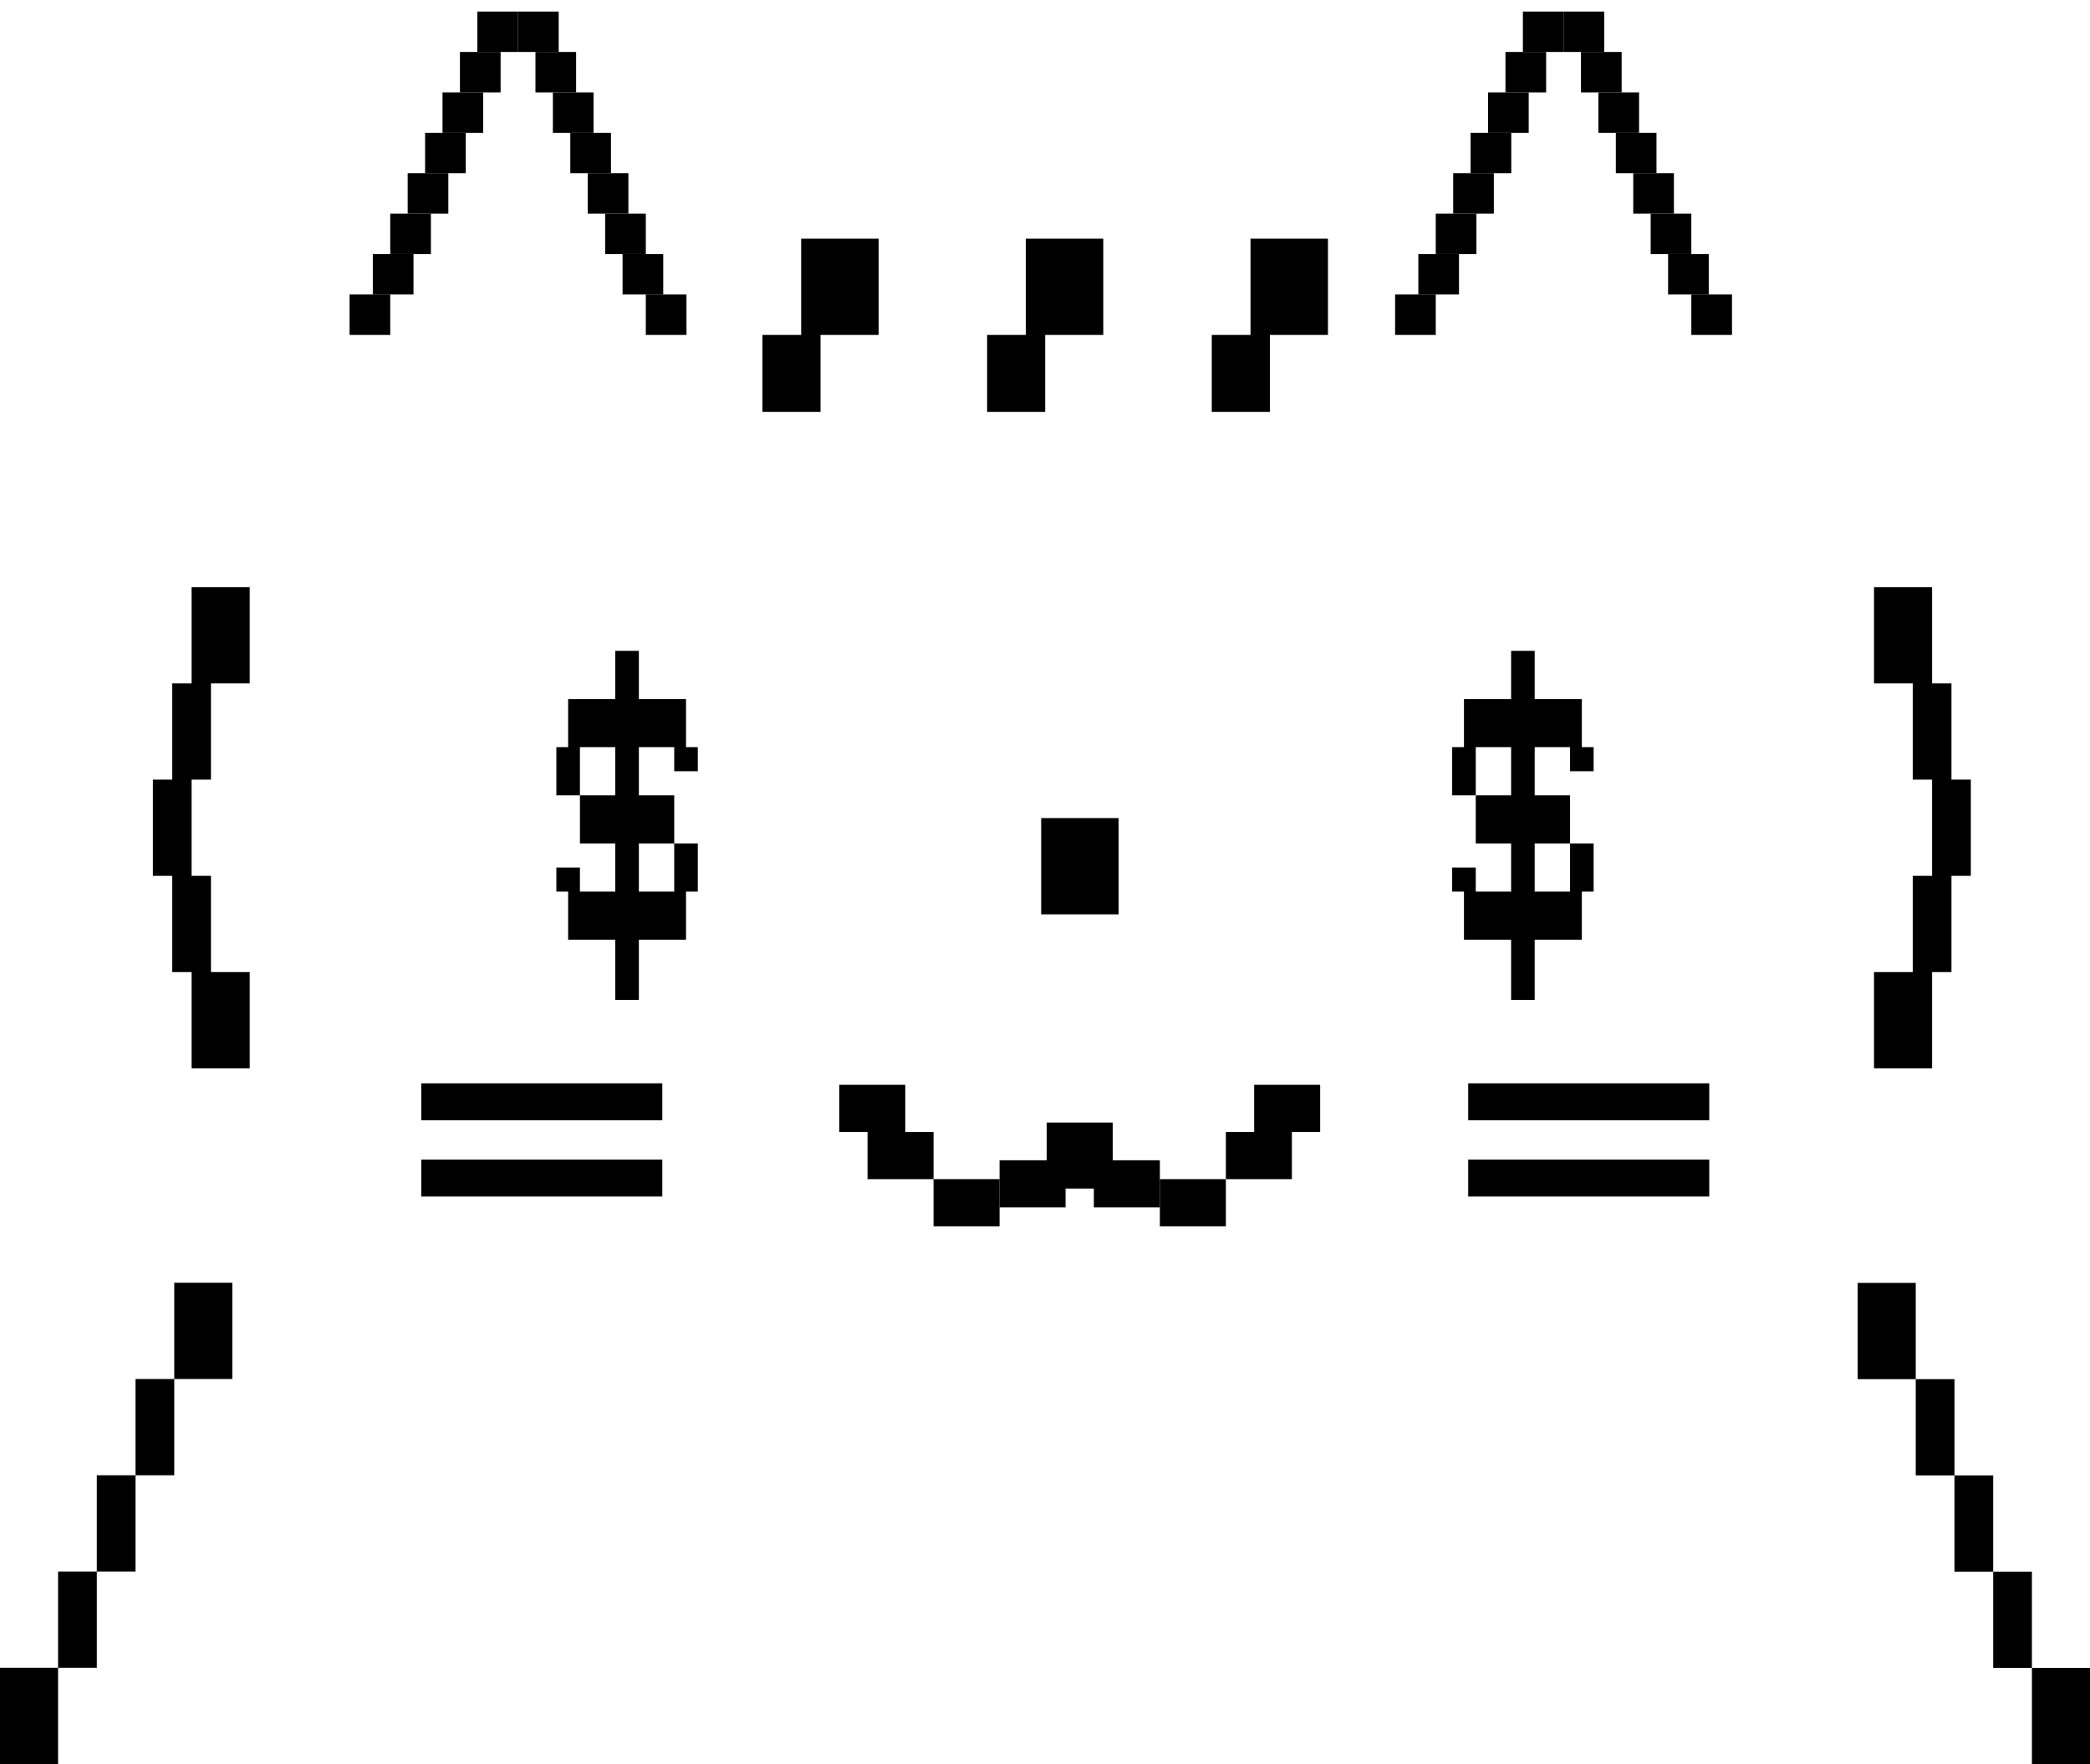<svg width="699" height="590" viewBox="0 0 699 590" fill="none" xmlns="http://www.w3.org/2000/svg">
<path d="M485.682 249.884H489.625V233.784H505.394V217.683H513.278V233.784H529.047V249.884H532.989V257.934H525.105V249.884H513.278V265.985H525.105V282.085H513.278V298.186H525.105V282.085H532.989V298.186H529.047V314.286H513.278V334.412H505.394V314.286H489.625V298.186H485.682V290.135H493.567V298.186H505.394V282.085H493.567V265.985H505.394V249.884H493.567V265.985H485.682V249.884Z" fill="black"/>
<path d="M186.073 249.884H190.015V233.784H205.784V217.683H213.669V233.784H229.438V249.884H233.38V257.934H225.495V249.884H213.669V265.985H225.495V282.085H213.669V298.186H225.495V282.085H233.38V298.186H229.438V314.286H213.669V334.412H205.784V314.286H190.015V298.186H186.073V290.135H193.958V298.186H205.784V282.085H193.958V265.985H205.784V249.884H193.958V265.985H186.073V249.884Z" fill="black"/>
<path d="M267.95 79.828H293.852V112.017H274.425V137.768H254.999V112.017H267.95V79.828Z" fill="black"/>
<path d="M343.091 79.828H368.992V112.017H349.566V137.768H330.14V112.017H343.091V79.828Z" fill="black"/>
<path d="M418.231 79.828H444.133V112.017H424.706V137.768H405.28V112.017H418.231V79.828Z" fill="black"/>
<path d="M51.132 260.728H57.608V228.54H64.083V196.351H83.509V228.54H70.558V260.728H64.083V292.917H70.558V325.106H83.509V357.294H64.083V325.106H57.608V292.917H51.132V260.728Z" fill="black"/>
<path d="M221.507 400.17H140.888V387.809H221.507V400.17ZM221.507 374.676H140.888V362.316H221.507V374.676Z" fill="black"/>
<path d="M348.218 305.793V273.604H374.12V305.793H348.218Z" fill="black"/>
<path d="M571.657 400.17H491.038V387.809H571.657V400.17ZM571.657 374.676H491.038V362.316H571.657V374.676Z" fill="black"/>
<path d="M659.14 260.728V292.917H652.665V325.106H646.189V357.294H626.763V325.106H639.714V292.917H646.189V260.728H639.714V228.54H626.763V196.351H646.189V228.54H652.665V260.728H659.14Z" fill="black"/>
<path d="M0 557.764H19.426V589.953H0V557.764ZM19.426 557.764V525.576H32.377V557.764H19.426ZM32.377 525.576V493.387H45.328V525.576H32.377ZM45.328 493.387V461.198H58.279V493.387H45.328ZM58.279 461.198V429.01H77.705V461.198H58.279Z" fill="black"/>
<path d="M552.068 84.978V71.459H565.666V84.978H552.068Z" fill="black"/>
<path d="M546.24 71.459V57.94H559.838V71.459H546.24Z" fill="black"/>
<path d="M540.412 57.94V44.42H554.01V57.94H540.412Z" fill="black"/>
<path d="M534.584 44.42V30.901H548.183V44.42H534.584Z" fill="black"/>
<path d="M528.756 30.901V17.382L542.355 17.382V30.901H528.756Z" fill="black"/>
<path d="M522.928 17.382V3.863L536.527 3.863V17.382H522.928Z" fill="black"/>
<path d="M509.33 17.382V3.863H522.928V17.382H509.33Z" fill="black"/>
<path d="M503.502 30.901V17.382L517.1 17.382V30.901H503.502Z" fill="black"/>
<path d="M497.674 44.42V30.901H511.273V44.42H497.674Z" fill="black"/>
<path d="M491.846 57.94V44.42H505.445V57.94H491.846Z" fill="black"/>
<path d="M486.018 71.459V57.94H499.617V71.459H486.018Z" fill="black"/>
<path d="M480.19 84.978V71.459H493.789V84.978H480.19Z" fill="black"/>
<path d="M474.362 98.497V84.978H487.961V98.497H474.362Z" fill="black"/>
<path d="M466.592 112.017V98.497H480.19V112.017H466.592Z" fill="black"/>
<path d="M557.896 98.497V84.978H571.494V98.497H557.896Z" fill="black"/>
<path d="M565.666 112.017V98.497H579.265V112.017H565.666Z" fill="black"/>
<path d="M202.394 84.978V71.459H215.992V84.978H202.394Z" fill="black"/>
<path d="M196.566 71.459V57.94H210.164V71.459H196.566Z" fill="black"/>
<path d="M190.738 57.94V44.42H204.336V57.94H190.738Z" fill="black"/>
<path d="M184.91 44.42V30.901H198.508V44.42H184.91Z" fill="black"/>
<path d="M179.082 30.901V17.382L192.681 17.382V30.901H179.082Z" fill="black"/>
<path d="M173.254 17.382V3.863L186.853 3.863V17.382H173.254Z" fill="black"/>
<path d="M159.656 17.382V3.863H173.254V17.382H159.656Z" fill="black"/>
<path d="M153.828 30.901V17.382L167.426 17.382V30.901H153.828Z" fill="black"/>
<path d="M148 44.42V30.901H161.598V44.42H148Z" fill="black"/>
<path d="M142.172 57.94V44.42H155.77V57.94H142.172Z" fill="black"/>
<path d="M136.344 71.459V57.94H149.943V71.459H136.344Z" fill="black"/>
<path d="M130.516 84.978V71.459H144.115V84.978H130.516Z" fill="black"/>
<path d="M124.688 98.497V84.978H138.287V98.497H124.688Z" fill="black"/>
<path d="M116.918 112.017V98.497H130.516V112.017H116.918Z" fill="black"/>
<path d="M208.222 98.497V84.978H221.82V98.497H208.222Z" fill="black"/>
<path d="M215.992 112.017V98.497H229.591V112.017H215.992Z" fill="black"/>
<path d="M699 557.811H679.574V590H699V557.811ZM679.574 557.811V525.623H666.623V557.811H679.574ZM666.623 525.623V493.434H653.672V525.623H666.623ZM653.672 493.434V461.245H640.721V493.434H653.672ZM640.721 461.245V429.057H621.295V461.245H640.721Z" fill="black"/>
<path d="M372.146 375.425V397.508H350.07V375.425L372.146 375.425Z" fill="black"/>
<path d="M356.377 388.044V403.818H334.301V388.044H356.377Z" fill="black"/>
<path d="M334.301 394.354V410.128H312.224V394.354H334.301Z" fill="black"/>
<path d="M312.224 378.579V394.354H290.148V378.579H312.224Z" fill="black"/>
<path d="M302.763 362.805V378.579H280.687V362.805H302.763Z" fill="black"/>
<path d="M387.915 388.044V403.818H365.839V388.044H387.915Z" fill="black"/>
<path d="M409.992 394.354V410.128H387.915V394.354H409.992Z" fill="black"/>
<path d="M432.068 378.579V394.354H409.992V378.579H432.068Z" fill="black"/>
<path d="M441.529 362.805V378.579H419.453V362.805H441.529Z" fill="black"/>
</svg>
